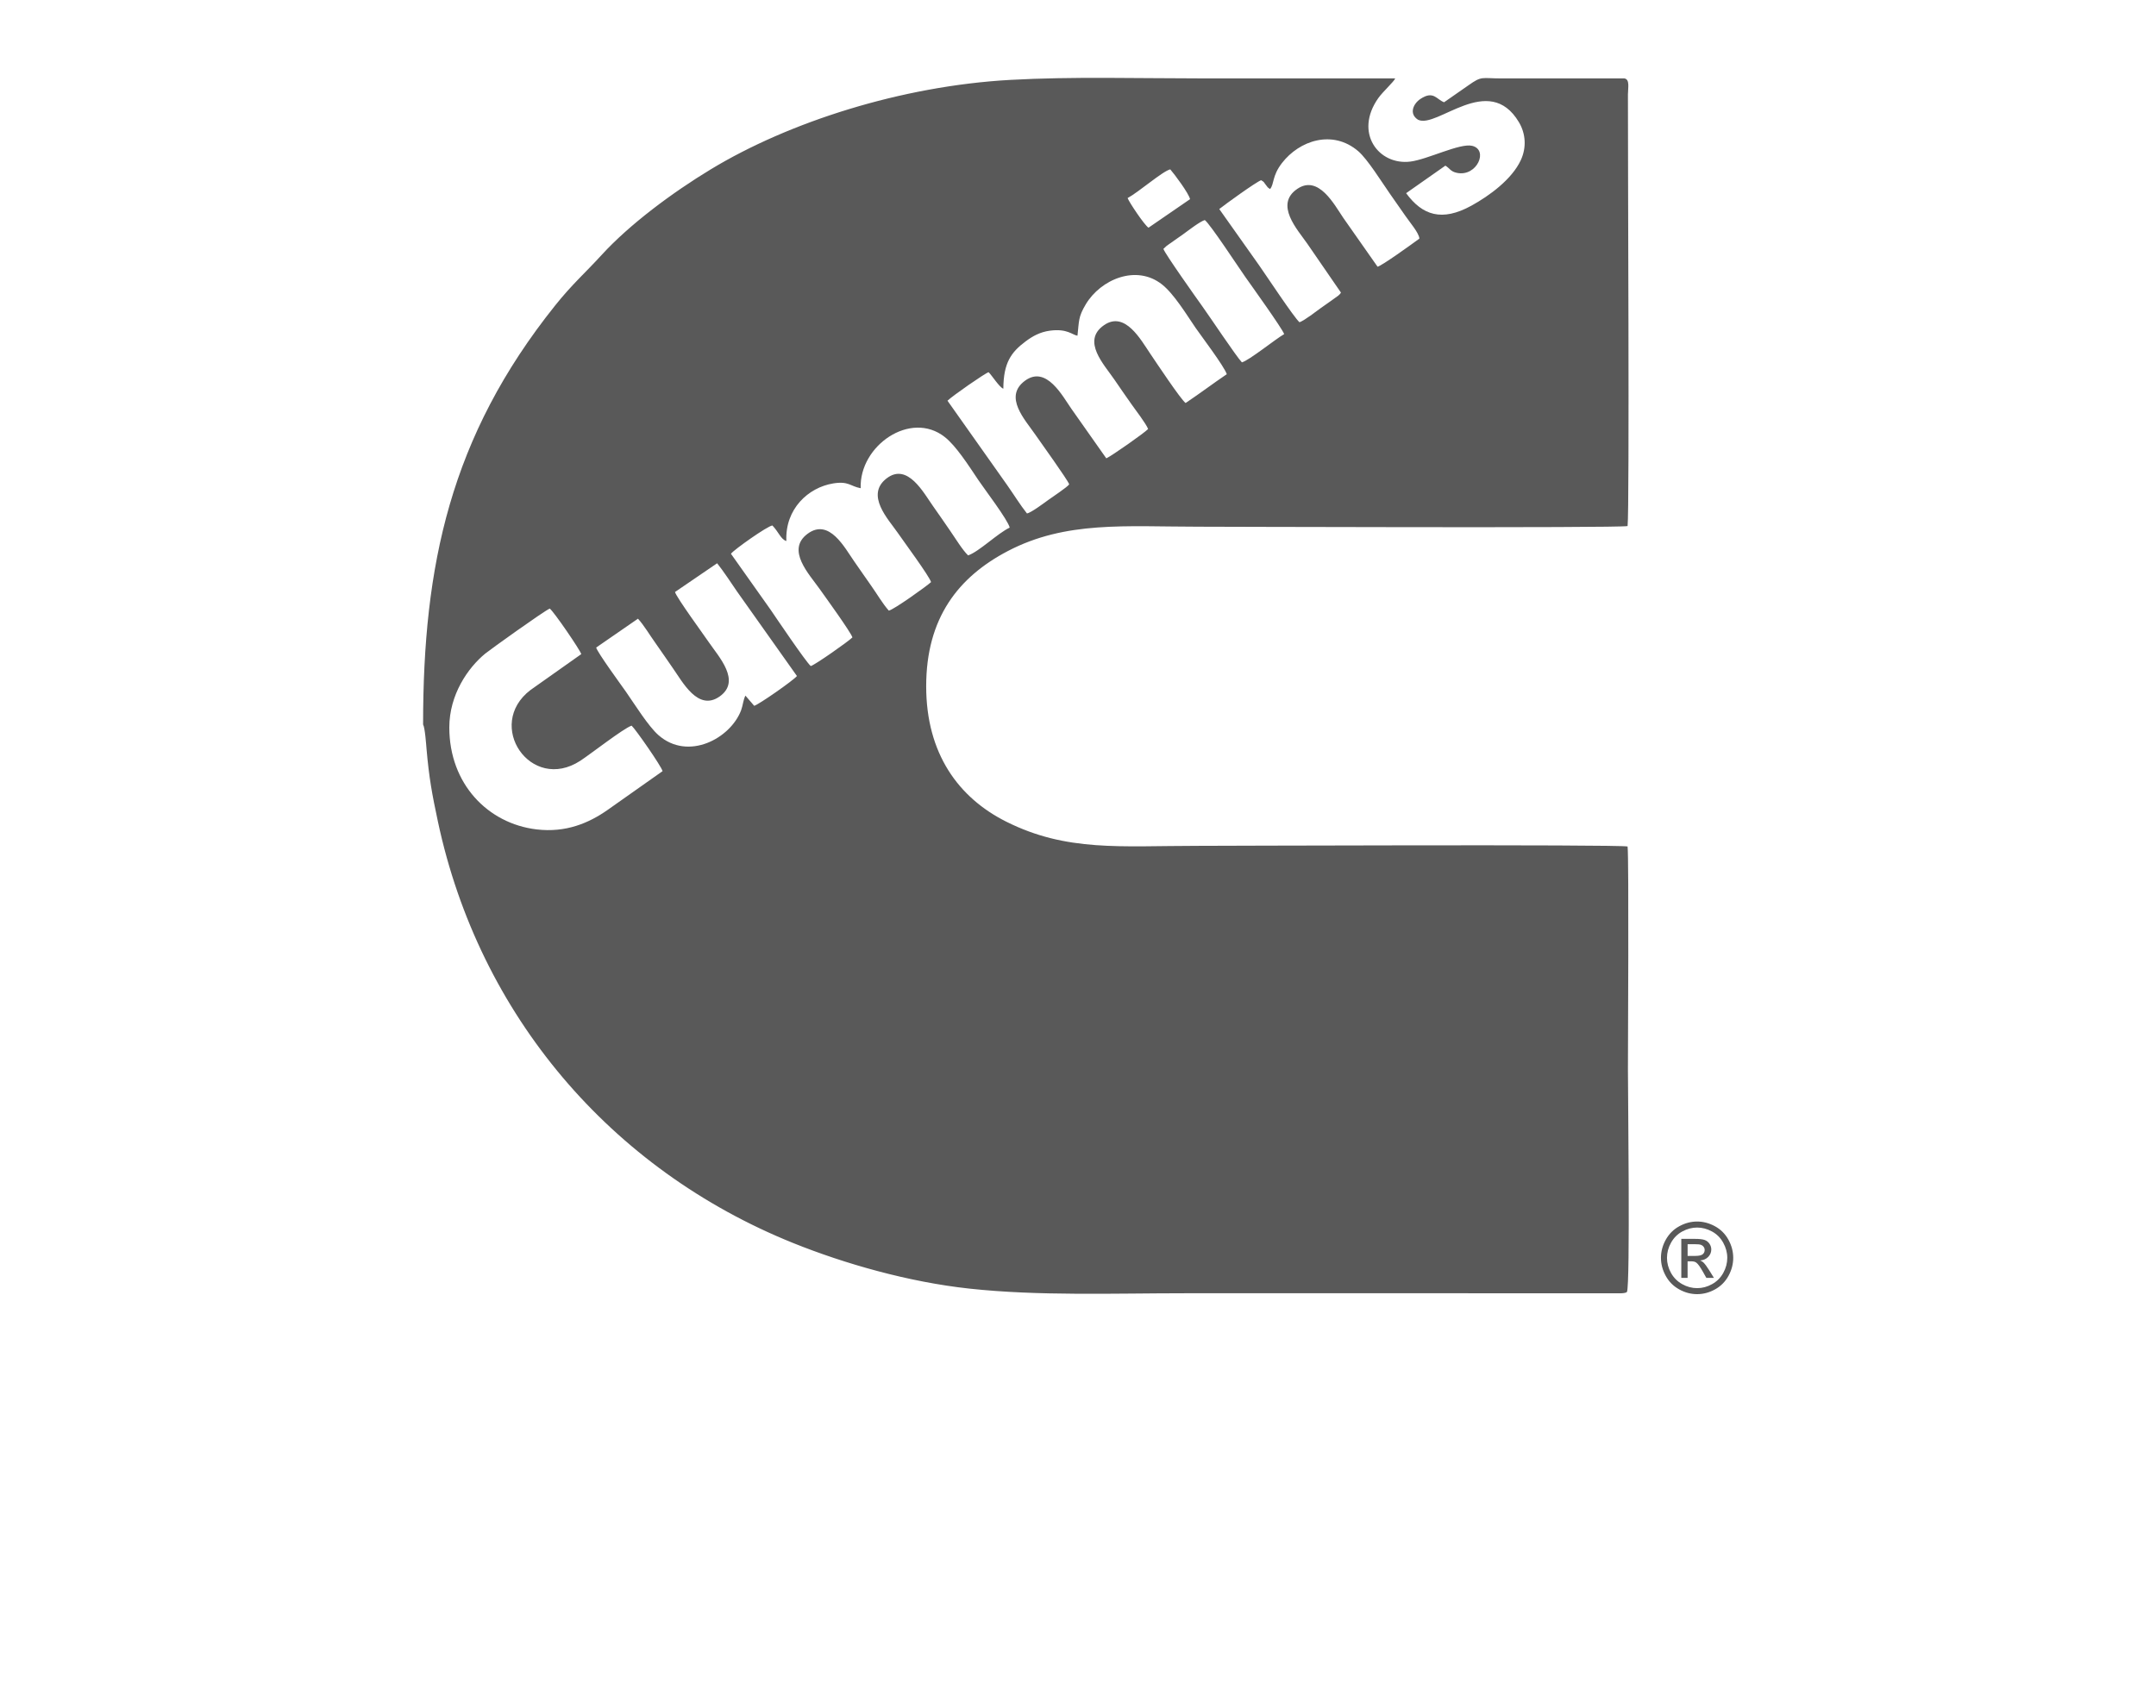 <svg width="130" height="103" viewBox="0 0 130 103" fill="none" xmlns="http://www.w3.org/2000/svg">
<path fill-rule="evenodd" clip-rule="evenodd" d="M102.333 73.672C102.699 73.672 103.056 73.767 103.403 73.955C103.75 74.143 104.023 74.414 104.217 74.765C104.41 75.115 104.508 75.483 104.508 75.862C104.508 76.24 104.412 76.604 104.22 76.952C104.028 77.301 103.762 77.57 103.415 77.763C103.069 77.956 102.707 78.052 102.332 78.052C101.954 78.052 101.592 77.956 101.247 77.763C100.901 77.57 100.631 77.301 100.44 76.952C100.248 76.604 100.15 76.24 100.15 75.862C100.15 75.481 100.248 75.115 100.443 74.765C100.64 74.414 100.911 74.144 101.258 73.955C101.607 73.765 101.963 73.672 102.33 73.672H102.333ZM102.333 74.035C102.027 74.035 101.728 74.114 101.438 74.271C101.149 74.429 100.923 74.653 100.759 74.948C100.595 75.24 100.514 75.546 100.514 75.862C100.514 76.178 100.595 76.481 100.755 76.77C100.916 77.06 101.141 77.286 101.429 77.447C101.718 77.609 102.019 77.69 102.333 77.69C102.646 77.69 102.948 77.609 103.236 77.447C103.524 77.286 103.749 77.06 103.909 76.77C104.068 76.481 104.149 76.178 104.149 75.862C104.149 75.545 104.066 75.24 103.904 74.948C103.742 74.655 103.516 74.429 103.225 74.271C102.934 74.113 102.636 74.035 102.333 74.035ZM101.377 77.071V74.718H102.183C102.459 74.718 102.657 74.74 102.78 74.783C102.904 74.826 103.001 74.901 103.076 75.011C103.148 75.119 103.185 75.234 103.185 75.355C103.185 75.526 103.124 75.678 103.001 75.804C102.879 75.932 102.717 76.004 102.513 76.019C102.596 76.053 102.664 76.095 102.712 76.143C102.806 76.235 102.922 76.391 103.059 76.611L103.345 77.071H102.887L102.679 76.7C102.515 76.408 102.383 76.225 102.282 76.152C102.212 76.098 102.113 76.072 101.979 76.072H101.756V77.07H101.377V77.071ZM101.756 75.746H102.216C102.436 75.746 102.585 75.713 102.666 75.648C102.745 75.583 102.786 75.495 102.786 75.388C102.786 75.318 102.766 75.257 102.728 75.202C102.69 75.147 102.637 75.106 102.568 75.079C102.499 75.052 102.373 75.039 102.188 75.039H101.758V75.746H101.756ZM25.511 43.694C25.625 43.88 25.699 44.936 25.721 45.194C25.87 46.903 26.048 47.883 26.407 49.561C28.898 61.224 36.821 70.532 47.818 74.966C50.929 76.22 54.791 77.322 58.449 77.718C62.628 78.171 67.149 77.998 71.49 77.998C75.939 77.998 80.388 77.998 84.836 77.998L97.413 77.999C97.547 78.001 98.009 78.023 98.1 77.919C98.303 77.525 98.159 66.035 98.159 64.508C98.159 63.449 98.224 51.766 98.138 51.053C97.542 50.92 72.719 51.014 72.185 51.014C67.556 51.014 64.316 51.384 60.668 49.553C57.796 48.112 55.846 45.452 55.846 41.39C55.846 37.276 57.779 34.803 60.759 33.24C64.268 31.4 67.879 31.766 72.261 31.766C72.777 31.766 97.567 31.854 98.138 31.728C98.26 30.717 98.149 8.849 98.159 5.703C98.161 5.293 98.285 4.79 97.947 4.728L90.545 4.73C89.311 4.73 89.369 4.558 88.532 5.152L87.074 6.167C86.616 5.999 86.437 5.443 85.647 5.967C85.225 6.246 84.937 6.858 85.499 7.219C86.631 7.793 89.766 4.312 91.587 7.371C92 8.066 92.05 8.901 91.701 9.656C91.16 10.823 89.794 11.814 88.724 12.403C86.94 13.384 85.767 12.989 84.785 11.651L87.152 9.99C87.431 10.16 87.456 10.346 87.856 10.427C89.06 10.672 89.771 9.029 88.762 8.794C88.023 8.623 86.091 9.609 85.05 9.744C83.126 9.992 81.623 8.001 83.115 5.905C83.386 5.525 84.059 4.918 84.127 4.728C80.224 4.728 76.319 4.728 72.416 4.728C68.603 4.728 64.631 4.612 60.923 4.818C54.323 5.184 47.554 7.372 42.874 10.203C40.53 11.62 37.954 13.542 36.283 15.37C35.291 16.456 34.497 17.141 33.467 18.432C27.138 26.349 25.511 34.114 25.511 43.692L25.511 43.694ZM51.897 29.445C51.268 29.33 51.172 29.002 50.235 29.157C48.741 29.401 47.331 30.69 47.415 32.629C47.086 32.536 46.95 32.082 46.573 31.693C46.279 31.718 44.228 33.171 44.074 33.399L46.462 36.77C46.709 37.13 48.597 39.933 48.887 40.171C49.153 40.095 51.162 38.683 51.399 38.442C51.288 38.107 49.783 36.03 49.414 35.51C48.794 34.632 47.383 33.168 48.692 32.195C50.005 31.219 50.944 33.062 51.51 33.863C51.832 34.321 52.141 34.778 52.527 35.322C52.9 35.851 53.213 36.399 53.592 36.827C53.88 36.779 55.882 35.35 56.14 35.107C56.031 34.741 54.493 32.659 54.109 32.104C53.583 31.339 52.151 29.854 53.464 28.849C54.73 27.881 55.702 29.744 56.273 30.545C56.663 31.093 56.927 31.487 57.288 32.007C57.584 32.436 58.06 33.208 58.374 33.496C59.029 33.275 60.16 32.159 60.882 31.821C60.782 31.365 59.325 29.453 59.003 28.969C58.376 28.033 57.647 26.895 56.97 26.36C54.905 24.726 51.801 26.883 51.897 29.448V29.445ZM64.97 20.248C64.654 20.2 64.353 19.805 63.311 19.943C62.711 20.023 62.264 20.274 61.841 20.59C60.964 21.244 60.506 21.889 60.498 23.444C60.256 23.358 59.798 22.621 59.608 22.448C59.386 22.516 57.453 23.855 57.131 24.168L60.726 29.253C61.139 29.84 61.518 30.459 61.922 30.966C62.155 30.936 62.972 30.326 63.227 30.14C63.427 29.993 64.358 29.381 64.47 29.21C64.366 28.922 62.727 26.649 62.429 26.216C61.816 25.323 60.488 23.931 61.804 22.962C63.099 22.009 64.083 23.922 64.603 24.657L66.706 27.643C67.02 27.504 69.003 26.113 69.228 25.874C69.107 25.555 68.454 24.705 68.242 24.404C67.884 23.893 67.521 23.378 67.196 22.897C66.585 21.996 65.191 20.56 66.572 19.609C67.839 18.736 68.791 20.5 69.362 21.339C69.714 21.859 71.209 24.111 71.489 24.306C72.398 23.695 73.116 23.148 73.971 22.568C73.816 22.09 72.4 20.224 72.084 19.764C71.54 18.967 70.783 17.718 70.058 17.149C68.51 15.934 66.367 16.853 65.471 18.35C65.013 19.115 65.07 19.335 64.968 20.246L64.97 20.248ZM27.092 43.873C27.092 47.282 29.419 49.671 32.351 50.022C34.122 50.234 35.506 49.639 36.632 48.851L39.951 46.509C39.882 46.218 38.324 43.98 38.084 43.765C37.601 43.923 35.615 45.476 34.992 45.882C32.002 47.83 29.225 43.725 31.985 41.617L35.048 39.451C34.995 39.222 33.386 36.872 33.148 36.704C32.776 36.865 29.529 39.197 29.26 39.418C28.21 40.278 27.092 41.903 27.092 43.873ZM40.701 35.704C40.78 36.025 42.464 38.325 42.736 38.729C43.33 39.602 44.709 41.068 43.398 42.001C42.087 42.934 41.15 41.113 40.567 40.291C40.246 39.84 39.831 39.21 39.522 38.783C39.171 38.295 38.832 37.713 38.468 37.314L35.948 39.054C36.005 39.331 37.517 41.397 37.749 41.73C38.276 42.486 39.09 43.8 39.705 44.339C41.496 45.909 44.041 44.54 44.686 42.839C44.797 42.544 44.812 42.21 44.947 41.954L45.475 42.568C45.731 42.508 47.837 41.041 48.053 40.772L44.451 35.688C44.099 35.172 43.623 34.45 43.241 33.971L40.701 35.704ZM76.581 11.402C76.376 11.259 76.485 11.342 76.329 11.154C76.184 10.981 76.27 11.006 76.042 10.868C75.729 10.981 73.867 12.328 73.518 12.608L75.916 15.995C76.306 16.546 78.033 19.165 78.357 19.436C78.681 19.313 79.367 18.776 79.609 18.601C79.834 18.44 79.994 18.327 80.246 18.152L80.694 17.83C80.839 17.695 80.757 17.78 80.856 17.648L78.823 14.693C78.244 13.857 76.826 12.335 78.226 11.389C79.501 10.525 80.456 12.345 80.991 13.132L83.062 16.085C83.307 16.04 85.147 14.715 85.585 14.39C85.557 14.04 85.02 13.429 84.737 13.015C84.463 12.616 84.107 12.11 83.811 11.69C83.331 11.005 82.46 9.601 81.899 9.12C80.353 7.795 78.349 8.47 77.297 9.835C76.69 10.622 76.839 11.106 76.581 11.4V11.402ZM70.151 15.014C70.243 15.305 72.183 18.039 72.473 18.442C72.962 19.122 74.532 21.485 74.882 21.854C75.312 21.741 76.905 20.452 77.432 20.15C77.302 19.794 75.456 17.226 75.074 16.682C74.633 16.053 72.971 13.516 72.645 13.271C72.341 13.368 71.697 13.868 71.361 14.113L70.455 14.75C70.384 14.801 70.386 14.795 70.32 14.85L70.149 15.012L70.151 15.014ZM67.991 11.946C68.089 12.204 68.995 13.564 69.251 13.733L71.757 12.011C71.672 11.648 70.819 10.509 70.563 10.214C70.1 10.324 68.661 11.585 67.991 11.946Z" fill="#595959"/>
</svg>
